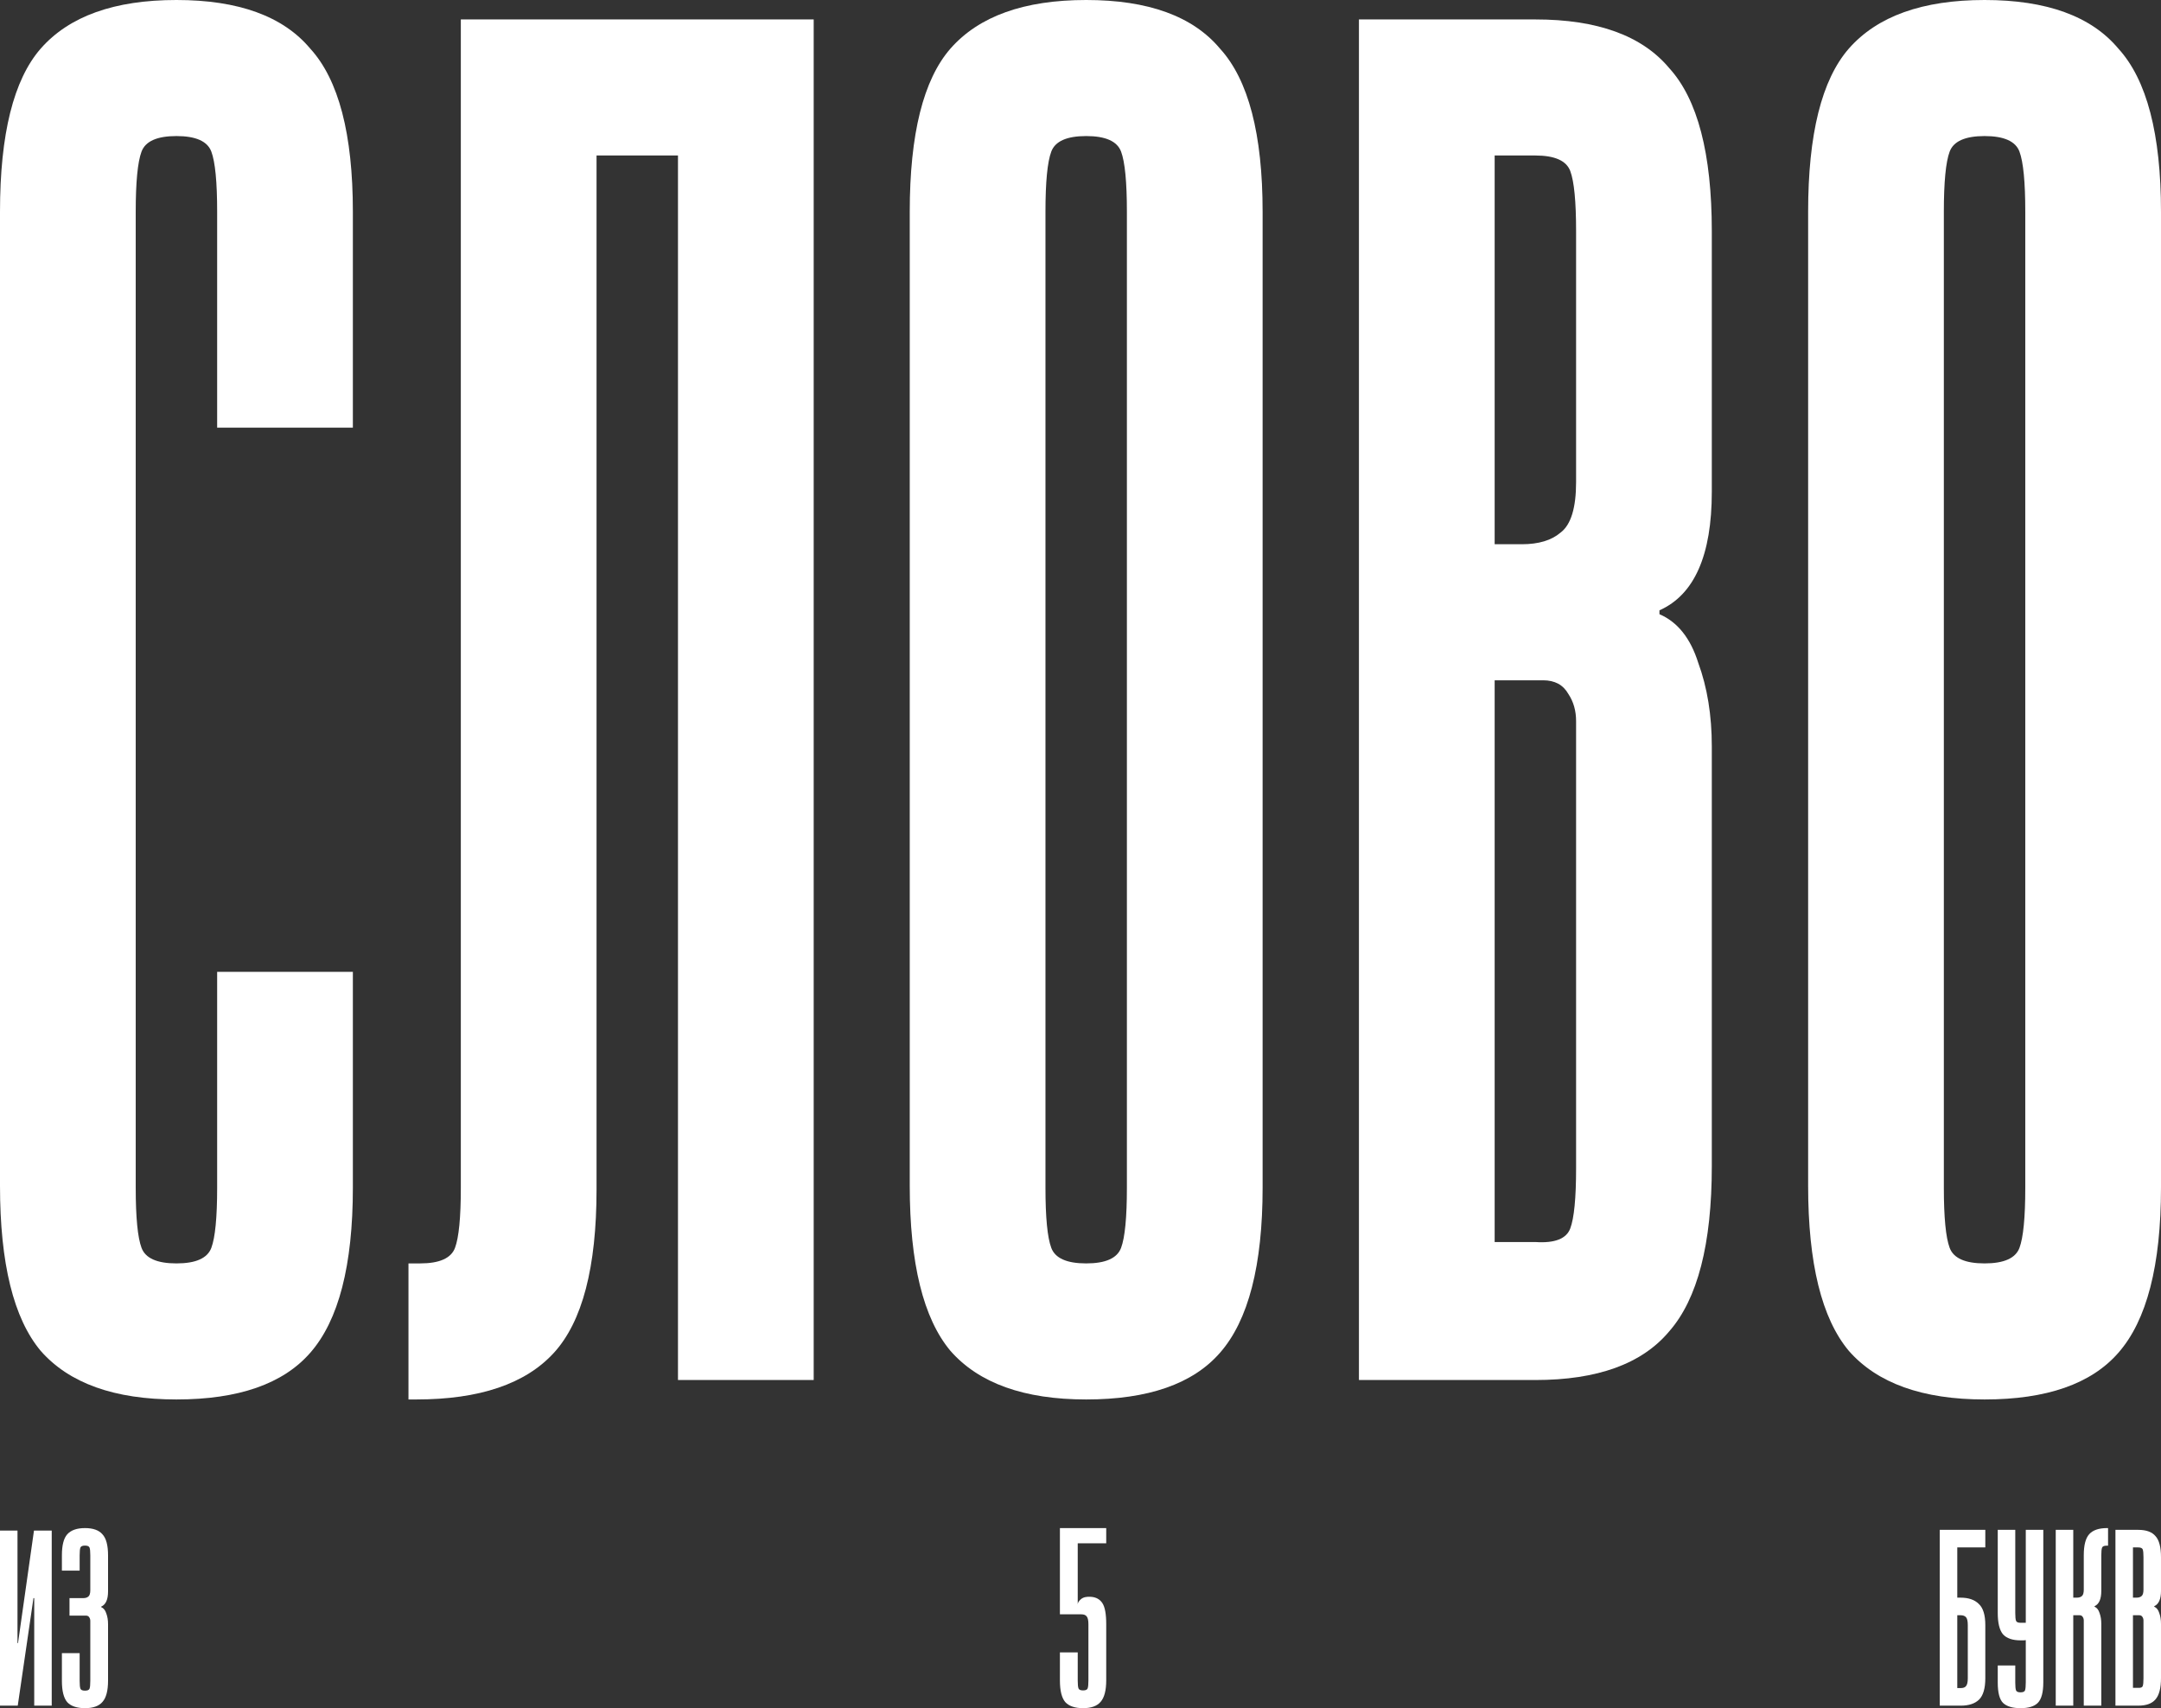 <?xml version="1.0" encoding="UTF-8"?> <svg xmlns="http://www.w3.org/2000/svg" width="420" height="332" viewBox="0 0 420 332" fill="none"><rect x="0" y="0" width="420" height="332" fill="#333333" stroke="none"/><path d="M26.378 230.822C26.378 236.615 26.755 240.519 27.508 242.533C28.262 244.548 30.523 245.556 34.291 245.556C38.059 245.556 40.32 244.548 41.074 242.533C41.828 240.519 42.204 236.615 42.204 230.822V188.889H68.582V230.822C68.582 245.933 65.819 256.637 60.292 262.933C55.016 268.978 46.349 272 34.291 272C22.233 272 13.44 268.852 7.913 262.556C2.638 256.259 0 245.556 0 230.444V41.178C0 26.067 2.638 15.489 7.913 9.444C13.44 3.148 22.233 0 34.291 0C46.349 0 55.016 3.148 60.292 9.444C65.819 15.489 68.582 26.067 68.582 41.178V83.111H42.204V41.178C42.204 35.385 41.828 31.482 41.074 29.467C40.32 27.452 38.059 26.444 34.291 26.444C30.523 26.444 28.262 27.452 27.508 29.467C26.755 31.482 26.378 35.385 26.378 41.178V230.822Z" fill="white"></path><path d="M158.145 3.778V268.222H131.768V30.222H115.941V231.2C115.941 246.311 113.178 256.889 107.651 262.933C102.124 268.978 93.206 272 80.897 272H79.389V245.556H81.65C85.418 245.556 87.679 244.548 88.433 242.533C89.187 240.519 89.564 236.615 89.564 230.822V3.778H158.145Z" fill="white"></path><path d="M245.395 230.822C245.395 245.933 242.632 256.637 237.105 262.933C231.829 268.978 223.162 272 211.104 272C199.046 272 190.253 268.852 184.726 262.556C179.451 256.259 176.813 245.556 176.813 230.444V41.178C176.813 26.067 179.451 15.489 184.726 9.444C190.253 3.148 199.046 0 211.104 0C223.162 0 231.829 3.148 237.105 9.444C242.632 15.489 245.395 26.067 245.395 41.178V230.822ZM219.017 41.178C219.017 35.385 218.64 31.482 217.887 29.467C217.133 27.452 214.872 26.444 211.104 26.444C207.336 26.444 205.075 27.452 204.321 29.467C203.567 31.482 203.191 35.385 203.191 41.178V230.822C203.191 236.615 203.567 240.519 204.321 242.533C205.075 244.548 207.336 245.556 211.104 245.556C214.872 245.556 217.133 244.548 217.887 242.533C218.64 240.519 219.017 236.615 219.017 230.822V41.178Z" fill="white"></path><path d="M264.115 268.222V3.778H298.406C310.465 3.778 319.132 6.926 324.407 13.222C329.934 19.267 332.697 29.844 332.697 44.956V95.578C332.697 107.919 329.306 115.6 322.523 118.622V119.378C326.04 120.889 328.552 124.037 330.06 128.822C331.818 133.607 332.697 139.022 332.697 145.067V226.667C332.697 241.778 329.934 252.481 324.407 258.778C319.132 265.074 310.465 268.222 298.406 268.222H264.115ZM298.406 30.222H290.493V105.778H295.769C299.035 105.778 301.547 105.022 303.305 103.511C305.315 102 306.32 98.726 306.32 93.689V44.956C306.32 39.163 305.943 35.259 305.189 33.244C304.436 31.23 302.175 30.222 298.406 30.222ZM290.493 241.4H298.406C302.175 241.652 304.436 240.77 305.189 238.756C305.943 236.741 306.32 232.837 306.32 227.044V140.156C306.32 138.141 305.817 136.378 304.812 134.867C303.808 133.104 302.175 132.222 299.914 132.222H290.493V241.4Z" fill="white"></path><path d="M420 230.822C420 245.933 417.237 256.637 411.71 262.933C406.434 268.978 397.767 272 385.709 272C373.651 272 364.858 268.852 359.331 262.556C354.056 256.259 351.418 245.556 351.418 230.444V41.178C351.418 26.067 354.056 15.489 359.331 9.444C364.858 3.148 373.651 0 385.709 0C397.767 0 406.434 3.148 411.71 9.444C417.237 15.489 420 26.067 420 41.178V230.822ZM393.622 41.178C393.622 35.385 393.245 31.482 392.492 29.467C391.738 27.452 389.477 26.444 385.709 26.444C381.941 26.444 379.68 27.452 378.926 29.467C378.173 31.482 377.796 35.385 377.796 41.178V230.822C377.796 236.615 378.173 240.519 378.926 242.533C379.68 244.548 381.941 245.556 385.709 245.556C389.477 245.556 391.738 244.548 392.492 242.533C393.245 240.519 393.622 236.615 393.622 230.822V41.178Z" fill="white"></path><path d="M3.4 297.486V319.361H3.499L6.603 297.486H10.053V331.514H6.653V310.611H6.505L3.45 331.514H0V297.486H3.4Z" fill="white"></path><path d="M13.509 310.611H16.171C16.598 310.611 16.926 310.514 17.156 310.319C17.419 310.125 17.55 309.704 17.55 309.056V302.299C17.55 301.553 17.501 301.051 17.403 300.792C17.304 300.532 17.008 300.403 16.516 300.403C16.023 300.403 15.727 300.532 15.629 300.792C15.53 301.051 15.481 301.553 15.481 302.299V305.264H12.031V302.299C12.031 300.354 12.376 298.993 13.066 298.215C13.789 297.405 14.939 297 16.516 297C18.093 297 19.226 297.405 19.916 298.215C20.639 298.993 21 300.354 21 302.299V309.299C21 310.887 20.556 311.875 19.669 312.264V312.361C20.129 312.556 20.458 312.961 20.655 313.576C20.885 314.192 21 314.889 21 315.667V326.653C21 328.597 20.639 329.975 19.916 330.785C19.226 331.595 18.093 332 16.516 332C14.939 332 13.789 331.611 13.066 330.833C12.376 330.023 12.031 328.646 12.031 326.701V321.306H15.481V326.701C15.481 327.447 15.53 327.949 15.629 328.208C15.727 328.468 16.023 328.597 16.516 328.597C17.008 328.597 17.304 328.468 17.403 328.208C17.501 327.949 17.55 327.447 17.55 326.701V315.035C17.55 314.775 17.485 314.549 17.353 314.354C17.222 314.127 17.008 314.014 16.713 314.014H13.509V310.611Z" fill="white"></path><path d="M211.538 315.683C211.538 314.927 211.423 314.418 211.192 314.155C210.995 313.892 210.648 313.761 210.154 313.761H206V297H215V299.958H209.462V311.838C209.462 311.509 209.676 311.164 210.104 310.803C210.533 310.441 211.176 310.293 212.033 310.359C213.022 310.425 213.764 310.836 214.258 311.592C214.753 312.347 215 313.711 215 315.683V326.577C215 328.549 214.637 329.946 213.912 330.768C213.22 331.589 212.082 332 210.5 332C208.918 332 207.764 331.606 207.038 330.817C206.346 329.995 206 328.599 206 326.627V321.155H209.462V326.627C209.462 327.383 209.511 327.892 209.61 328.155C209.709 328.418 210.005 328.549 210.5 328.549C210.995 328.549 211.291 328.418 211.39 328.155C211.489 327.892 211.538 327.383 211.538 326.627V315.683Z" fill="white"></path><path d="M377 297.342H385.854V300.759H380.405V310.522H381.038C382.595 310.522 383.778 310.928 384.589 311.742C385.433 312.523 385.854 313.89 385.854 315.842V326.191C385.854 328.144 385.449 329.527 384.638 330.34C383.827 331.121 382.643 331.512 381.087 331.512H377V297.342ZM380.405 328.095H381.087C381.573 328.095 381.914 327.965 382.108 327.704C382.335 327.444 382.449 326.94 382.449 326.191V315.842C382.449 315.094 382.335 314.589 382.108 314.329C381.881 314.069 381.524 313.939 381.038 313.939H380.405V328.095Z" fill="white"></path><path d="M393.72 326.972V318.771C393.558 318.804 393.379 318.82 393.185 318.82C393.023 318.82 392.86 318.82 392.698 318.82C391.141 318.82 390.006 318.43 389.293 317.649C388.612 316.835 388.271 315.452 388.271 313.499V297.342H391.677V313.499C391.677 314.248 391.725 314.752 391.822 315.013C391.92 315.273 392.212 315.403 392.698 315.403H393.72V297.342H397.125V326.972C397.125 328.925 396.769 330.259 396.055 330.975C395.374 331.658 394.255 332 392.698 332C391.141 332 390.006 331.658 389.293 330.975C388.612 330.291 388.271 328.974 388.271 327.021V323.702H391.677V327.021C391.677 327.769 391.725 328.274 391.822 328.534C391.92 328.795 392.212 328.925 392.698 328.925C393.185 328.925 393.477 328.795 393.574 328.534C393.671 328.241 393.72 327.721 393.72 326.972Z" fill="white"></path><path d="M402.948 297.342V310.522H403.629C404.05 310.522 404.375 310.424 404.602 310.229C404.861 310.033 404.991 309.61 404.991 308.96V302.272C404.991 300.319 405.348 298.953 406.061 298.172C406.775 297.391 407.926 297 409.515 297H409.71V300.417H409.418C408.932 300.417 408.64 300.547 408.542 300.808C408.445 301.068 408.396 301.572 408.396 302.321V309.204C408.396 310.798 407.959 311.791 407.083 312.181V312.279C407.537 312.474 407.861 312.881 408.056 313.499C408.283 314.118 408.396 314.817 408.396 315.598V331.512H404.991V314.964C404.991 314.703 404.926 314.476 404.796 314.28C404.667 314.053 404.456 313.939 404.164 313.939H402.948V331.512H399.542V297.342H402.948Z" fill="white"></path><path d="M411.146 331.512V297.342H415.573C417.13 297.342 418.249 297.748 418.93 298.562C419.643 299.343 420 300.71 420 302.662V309.204C420 310.798 419.562 311.791 418.686 312.181V312.279C419.141 312.474 419.465 312.881 419.659 313.499C419.886 314.118 420 314.817 420 315.598V326.142C420 328.095 419.643 329.478 418.93 330.291C418.249 331.105 417.13 331.512 415.573 331.512H411.146ZM415.573 300.759H414.551V310.522H415.232C415.654 310.522 415.978 310.424 416.205 310.229C416.465 310.033 416.595 309.61 416.595 308.96V302.662C416.595 301.914 416.546 301.41 416.449 301.149C416.351 300.889 416.059 300.759 415.573 300.759ZM414.551 328.046H415.573C416.059 328.079 416.351 327.965 416.449 327.704C416.546 327.444 416.595 326.94 416.595 326.191V314.964C416.595 314.703 416.53 314.476 416.4 314.28C416.27 314.053 416.059 313.939 415.768 313.939H414.551V328.046Z" fill="white"></path></svg> 